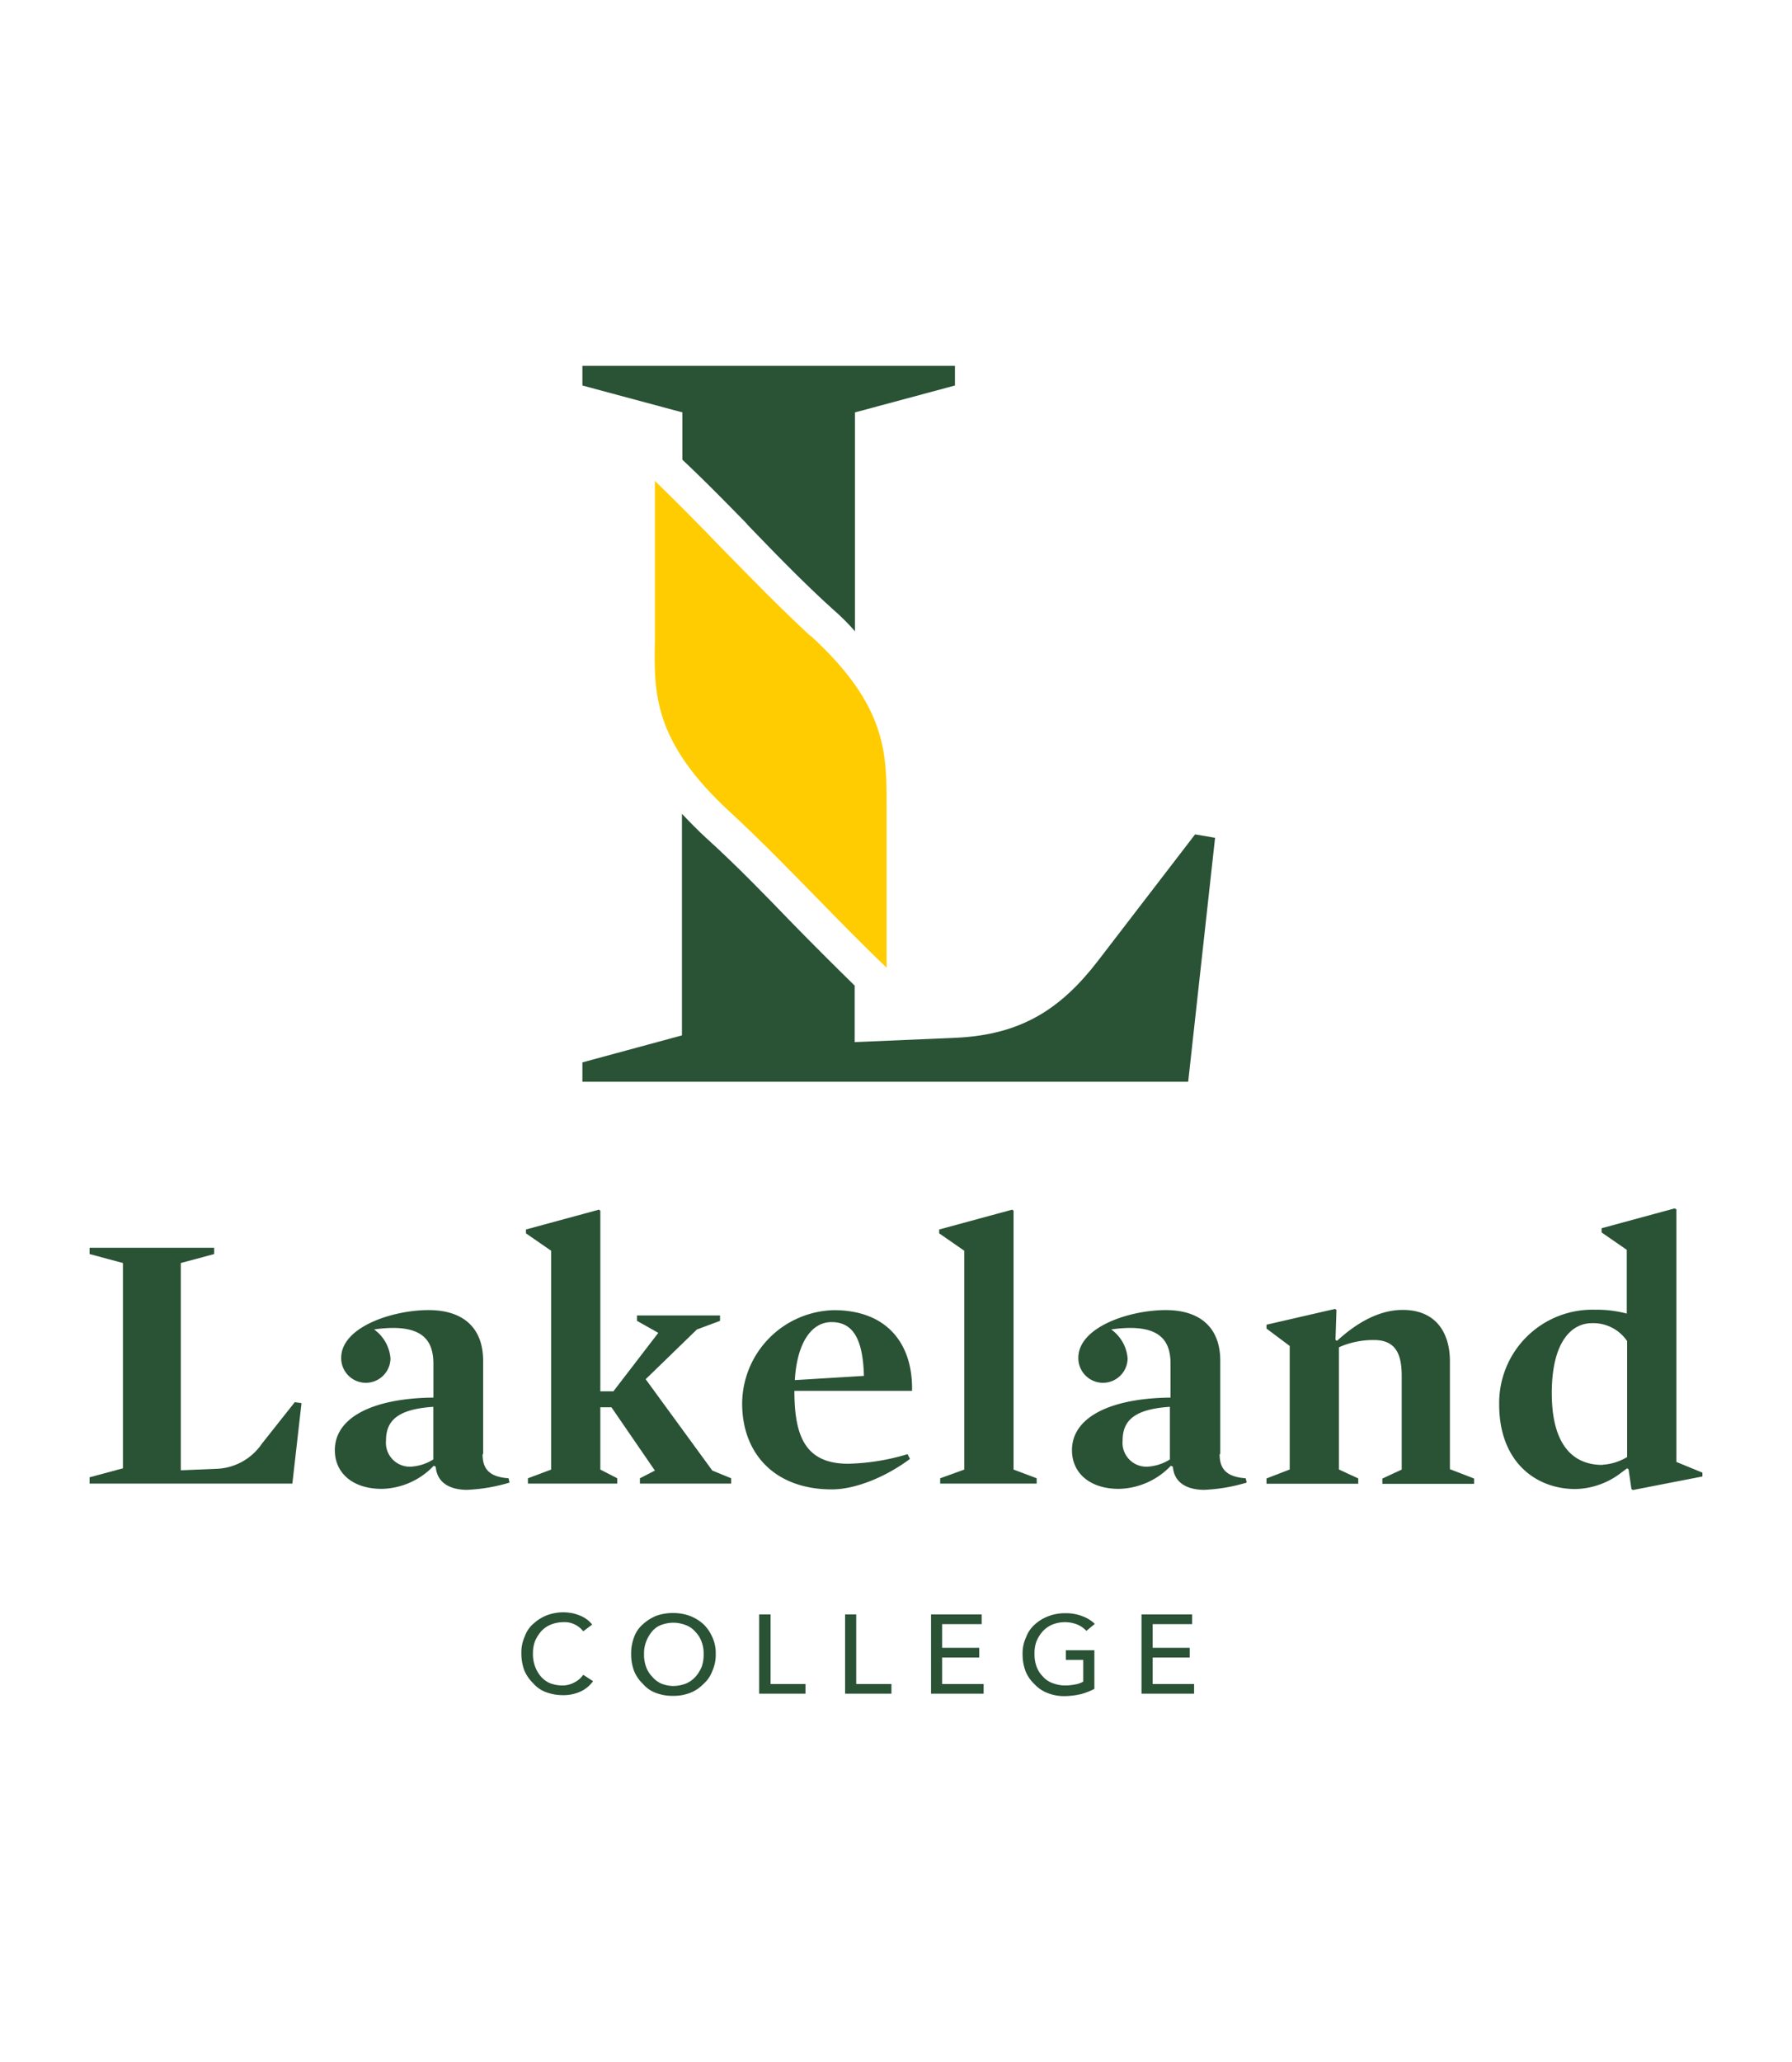 <svg xmlns="http://www.w3.org/2000/svg" id="Capa_1" data-name="Capa 1" viewBox="0 0 200 230"><defs><style>      .cls-1 {        fill: #2a5235;      }      .cls-2 {        fill: #ffcc02;      }      .cls-3 {        fill: #f6f6f6;        opacity: 0;      }    </style></defs><g><g><g><path class="cls-1" d="M32.63,165.48H10v-.7l3.72-1v-22.9l-3.72-1v-.7H23.9v.7l-3.72,1V164l3.83-.16a6.4,6.4,0,0,0,5.22-2.81l3.67-4.63.75.11Z"></path><path class="cls-1" d="M48.36,156.92c-3.93.26-5.28,1.5-5.28,3.77a2.67,2.67,0,0,0,2.69,2.91,5.27,5.27,0,0,0,2.59-.81Zm5.5,5.28c0,1.5.59,2.53,2.9,2.69l.11.48a19.27,19.27,0,0,1-4.74.81c-1.62,0-3.34-.59-3.5-2.58l-.22-.11a8.2,8.2,0,0,1-5.81,2.58c-3.24,0-5.23-1.77-5.23-4.31,0-3.77,4.47-5.81,11-5.87v-3.77c0-2.37-1-4-4.52-4a15.26,15.26,0,0,0-2.1.17,4.4,4.4,0,0,1,1.83,3.23,2.75,2.75,0,0,1-5.5-.06c0-3.44,5.71-5.33,9.75-5.33,3.83,0,6.09,1.94,6.09,5.66v10.4Z"></path></g><polygon class="cls-1" points="79.5 164.03 81.6 164.89 81.6 165.48 71.42 165.48 71.42 164.89 73.09 164.03 68.24 156.97 67 156.97 67 163.92 68.89 164.89 68.89 165.48 58.92 165.48 58.92 164.89 61.51 163.92 61.51 139.51 58.7 137.57 58.7 137.14 66.84 134.93 67 135.04 67 155.19 68.46 155.19 73.47 148.67 71.09 147.33 71.09 146.73 80.36 146.73 80.36 147.33 77.78 148.29 72.06 153.84 79.5 164.03"></polygon><path class="cls-1" d="M96.42,153.47c-.11-4.15-1.24-6-3.61-6s-3.88,2.54-4.1,6.47Zm-7.76,1.67c0,5,1.18,8.13,6,8.13a24.77,24.77,0,0,0,6.63-1.07l.27.53c-2.59,1.94-6,3.4-8.73,3.4-6.25,0-10-3.88-10-9.59a10.48,10.48,0,0,1,10.24-10.4c6,0,8.83,3.83,8.72,9Z"></path><polygon class="cls-1" points="115.7 164.89 115.7 165.48 104.93 165.48 104.93 164.89 107.62 163.92 107.62 139.51 104.82 137.57 104.82 137.14 112.96 134.93 113.12 135.04 113.12 163.92 115.7 164.89"></polygon><g><path class="cls-1" d="M130.57,156.92c-3.93.26-5.28,1.5-5.28,3.77a2.67,2.67,0,0,0,2.7,2.91,5.27,5.27,0,0,0,2.58-.81Zm5.55,5.28c0,1.5.6,2.53,2.91,2.69l.11.48a19.27,19.27,0,0,1-4.74.81c-1.62,0-3.34-.59-3.5-2.58l-.22-.11a8.23,8.23,0,0,1-5.82,2.58c-3.23,0-5.22-1.77-5.22-4.31,0-3.77,4.47-5.81,11-5.87v-3.77c0-2.37-1-4-4.52-4a15.14,15.14,0,0,0-2.1.17,4.4,4.4,0,0,1,1.83,3.23,2.75,2.75,0,0,1-5.5-.06c0-3.44,5.71-5.33,9.75-5.33,3.83,0,6.09,1.94,6.09,5.66v10.4Z"></path><path class="cls-1" d="M161.93,163.92l2.59,1v.59H154.28v-.59l2.16-1V153.47c0-2.32-.6-4-3.08-4a9.42,9.42,0,0,0-3.93.81v13.63l2.16,1v.59H141.35v-.59l2.59-1V150.13l-2.59-1.94v-.43L149,146l.16.11-.11,3.34.17.11c2.53-2.32,5-3.45,7.32-3.45,3.88,0,5.28,2.75,5.28,5.71v12.07Z"></path><path class="cls-1" d="M178.85,163.38a5.94,5.94,0,0,0,2.75-.86V149.59a4.56,4.56,0,0,0-3.94-2c-2.21,0-4.47,2-4.47,7.81,0,5.28,2,8,5.66,8m11.15.86v.43l-7.76,1.51-.16-.11-.32-2.2-.16-.11-.65.48a8.63,8.63,0,0,1-5.12,1.83c-4.47,0-8.51-3.07-8.51-9.42A10.4,10.4,0,0,1,178,146.09a13.11,13.11,0,0,1,3.56.43v-7.11l-2.81-1.94V137l8.14-2.21.21.1v28.18Z"></path></g><g><path class="cls-1" d="M133.38,93.07l-10.89,14.17c-4.09,5.28-8.46,8.14-15.67,8.51l-11.43.49v-6.3c-2.37-2.32-4.74-4.69-7-7-3.07-3.18-6.25-6.46-9.64-9.53-1-.92-1.83-1.78-2.64-2.64v24.72L65,118.5v2.16h67.61l3-27.21Z"></path><path class="cls-1" d="M83.33,58.43C86.4,61.61,89.57,64.9,93,68a24,24,0,0,1,2.42,2.42V46l11.16-3V40.81H65V43l11.16,3v5.28c2.53,2.38,4.9,4.8,7.22,7.17"></path><path class="cls-2" d="M90.44,70.93c-3.45-3.18-6.68-6.52-9.81-9.7-2.42-2.53-5-5.12-7.54-7.59l0-.06V71.47c-.11,5.76-.22,11.2,8.4,19.12,3.45,3.18,6.68,6.52,9.81,9.7,2.47,2.53,5,5.12,7.65,7.65V90.06c0-5.82.16-11.26-8.46-19.13"></path></g></g><g><path class="cls-1" d="M66.19,187.52a3.52,3.52,0,0,1-1.34,1.13,4.54,4.54,0,0,1-2,.43,5.41,5.41,0,0,1-1.88-.32,3.51,3.51,0,0,1-1.46-1,4.39,4.39,0,0,1-1-1.46,5.41,5.41,0,0,1-.32-1.88,4.23,4.23,0,0,1,.38-1.89,3.29,3.29,0,0,1,1-1.45,4.73,4.73,0,0,1,1.5-.92,5.28,5.28,0,0,1,1.89-.32,5.88,5.88,0,0,1,.92.1,5.1,5.1,0,0,1,.86.27,3.24,3.24,0,0,1,1.35,1l-1,.75a2.55,2.55,0,0,0-.92-.75,2.5,2.5,0,0,0-1.29-.27,3.84,3.84,0,0,0-1.4.27,2.92,2.92,0,0,0-1.08.75,4.06,4.06,0,0,0-.7,1.13,3.79,3.79,0,0,0-.22,1.35,4,4,0,0,0,.22,1.4,3.78,3.78,0,0,0,.64,1.13,2.85,2.85,0,0,0,1,.76,3.84,3.84,0,0,0,1.4.27,2.75,2.75,0,0,0,1.35-.33,2.59,2.59,0,0,0,1-.86Z"></path><path class="cls-1" d="M79.88,184.5a4.41,4.41,0,0,1-.38,1.89,3.53,3.53,0,0,1-1,1.45,4.13,4.13,0,0,1-1.51,1,5.19,5.19,0,0,1-1.88.32,5.25,5.25,0,0,1-1.89-.32,3.47,3.47,0,0,1-1.45-1,4.16,4.16,0,0,1-1-1.45,5.29,5.29,0,0,1-.33-1.89,5.06,5.06,0,0,1,.33-1.89,3.35,3.35,0,0,1,1-1.45,5.1,5.1,0,0,1,1.45-.92,5.47,5.47,0,0,1,1.89-.32,5.41,5.41,0,0,1,1.88.32,4.78,4.78,0,0,1,1.51.92,4.45,4.45,0,0,1,1,1.45A4.23,4.23,0,0,1,79.88,184.5Zm-1.35,0a3.58,3.58,0,0,0-.22-1.35,3,3,0,0,0-.7-1.13,2.53,2.53,0,0,0-1.07-.75,3.88,3.88,0,0,0-1.4-.27,4.05,4.05,0,0,0-1.4.27,2.4,2.4,0,0,0-1,.75,3.9,3.9,0,0,0-.64,1.13,3.58,3.58,0,0,0-.22,1.35,3.81,3.81,0,0,0,.22,1.4,3,3,0,0,0,.7,1.13,2.82,2.82,0,0,0,1,.76,3.78,3.78,0,0,0,1.35.27,4.1,4.1,0,0,0,1.4-.27,3,3,0,0,0,1.07-.76,3.92,3.92,0,0,0,.7-1.13A4,4,0,0,0,78.53,184.5Z"></path><path class="cls-1" d="M86,187.84H89.9v1.08H84.73v-8.84H86Z"></path><path class="cls-1" d="M95.56,187.84h3.93v1.08H94.32v-8.84h1.24Z"></path><path class="cls-1" d="M105.15,187.84h4.63v1.08h-5.87v-8.84h5.65v1.08h-4.41v2.64h4.14v1.08h-4.14Z"></path><path class="cls-1" d="M121.25,181.91a3,3,0,0,0-1-.7,3.76,3.76,0,0,0-2.8,0,3,3,0,0,0-1.08.76,3.92,3.92,0,0,0-.7,1.13,3.75,3.75,0,0,0-.21,1.35,4.06,4.06,0,0,0,.21,1.4,3.07,3.07,0,0,0,.7,1.13,2.63,2.63,0,0,0,1.08.75,4.05,4.05,0,0,0,1.4.27,6.09,6.09,0,0,0,1.13-.11,2.65,2.65,0,0,0,.92-.32v-2.42h-1.94v-1.08h3.18v4.31a7.28,7.28,0,0,1-1.51.59,8.75,8.75,0,0,1-1.78.22,5.06,5.06,0,0,1-1.89-.33,3.85,3.85,0,0,1-1.5-1,4.07,4.07,0,0,1-1-1.45,5.25,5.25,0,0,1-.33-1.89,4.19,4.19,0,0,1,.38-1.88,3.57,3.57,0,0,1,1-1.46,4.76,4.76,0,0,1,1.51-.91,5.19,5.19,0,0,1,1.88-.33,5.06,5.06,0,0,1,1.89.33,4,4,0,0,1,1.4.86Z"></path><path class="cls-1" d="M128.64,187.84h4.63v1.08H127.4v-8.84h5.65v1.08h-4.41v2.64h4.14v1.08h-4.14Z"></path></g></g><rect class="cls-3" width="200" height="230"></rect></svg>